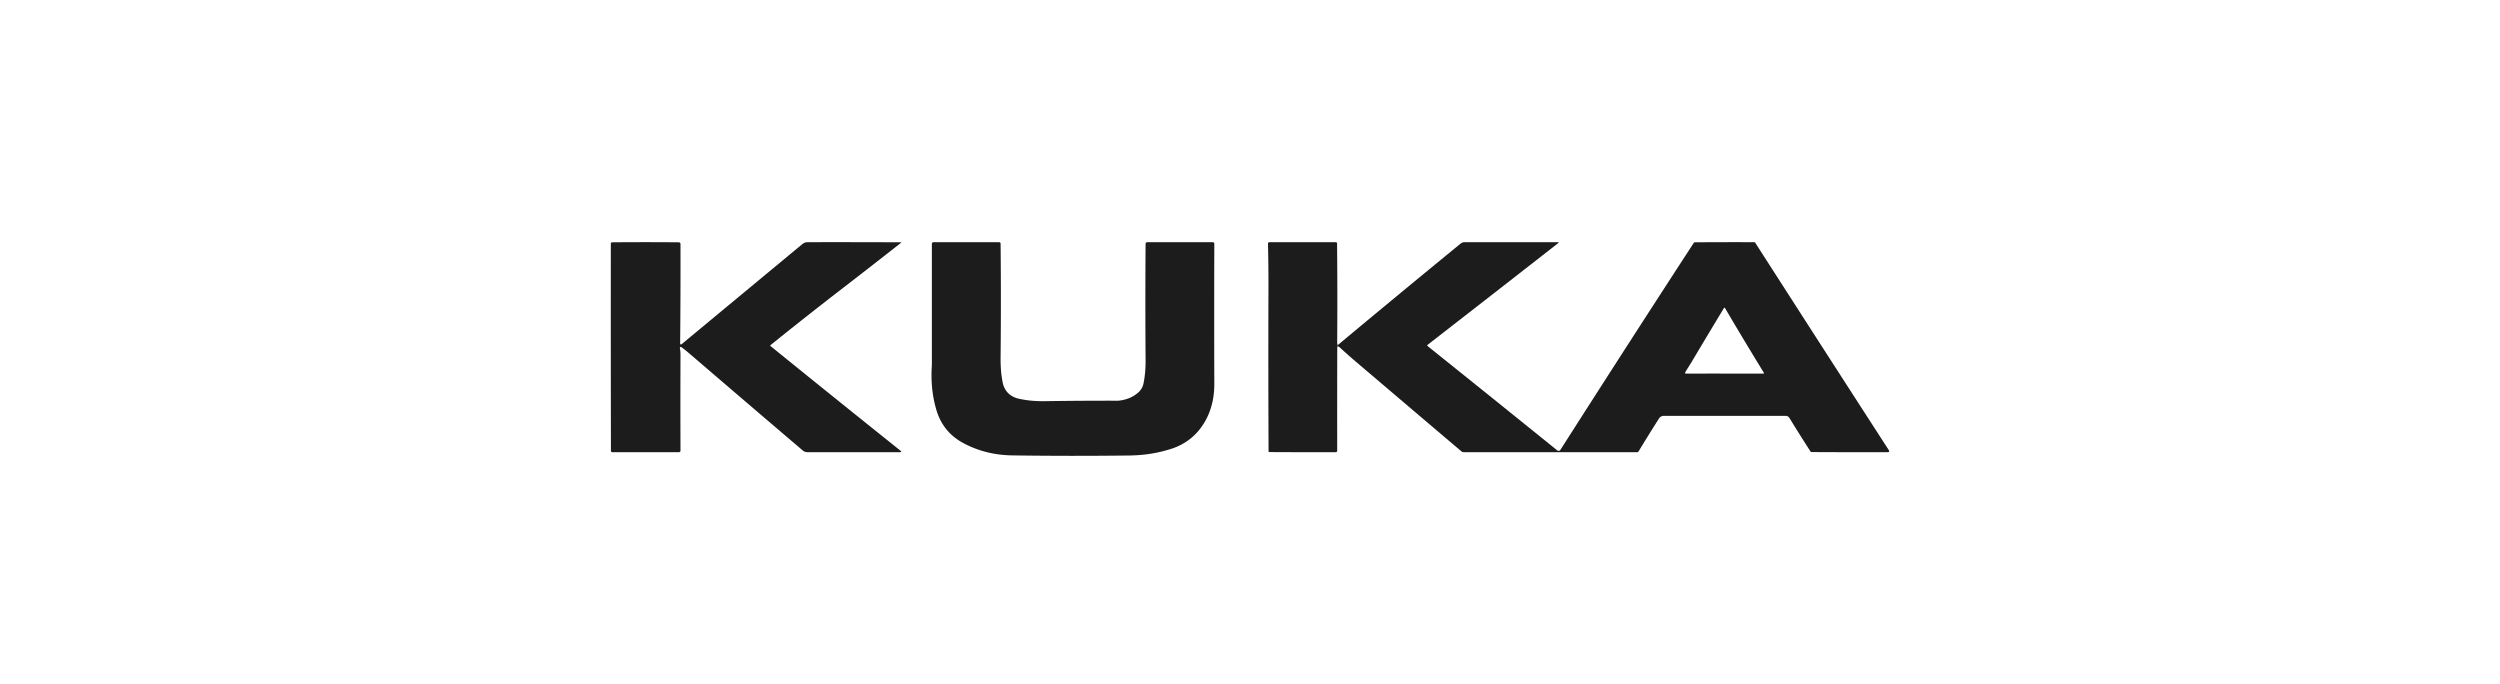 <svg width="234" height="64" fill="none" xmlns="http://www.w3.org/2000/svg"><path d="M57.305 22.68c2.069-.018 4.14-.018 6.21 0 .118 0 .178.059.179.173.007 3.214-.004 6.298-.032 9.252-.002.152.056.178.175.08 3.708-3.077 7.465-6.19 11.27-9.342.14-.116.302-.174.484-.174 2.935-.006 5.84-.002 8.713.01.06 0 .066.019.02.056a620.733 620.733 0 0 1-5.286 4.116 415.06 415.06 0 0 0-6.904 5.44c-.045.037-.046.073-.001.11A2330.23 2330.23 0 0 0 84.28 42.18c.12.097.103.145-.053.145h-8.649a.654.654 0 0 1-.439-.162 3362.814 3362.814 0 0 1-10.663-9.117 9.718 9.718 0 0 0-.65-.517c-.159-.103-.217-.063-.176.12.03.184.045.399.044.644a1114.28 1114.28 0 0 0 0 8.882c0 .1-.051.15-.154.15h-6.209c-.098 0-.148-.048-.148-.143a6590.96 6590.96 0 0 1-.01-19.37c0-.087.044-.13.132-.131zM87.4 22.67h6.103c.102 0 .153.05.153.149.036 3.528.036 7.076 0 10.645-.01.919.064 1.736.22 2.452.19.71.646 1.168 1.366 1.376.769.186 1.62.272 2.556.258 2.301-.034 4.562-.049 6.786-.043.058 0 .117-.003.176-.01.724-.087 1.322-.346 1.796-.774.231-.21.385-.465.462-.764.145-.674.215-1.433.209-2.28a725.1 725.1 0 0 1 0-10.838c0-.114.059-.172.176-.172h6.104c.102 0 .153.05.153.15a1905.82 1905.82 0 0 0 0 13.097c.006 1.7-.467 3.145-1.42 4.333-.752.921-1.744 1.544-2.975 1.87-1.099.326-2.289.498-3.569.516-3.723.045-7.369.042-10.938-.01-1.722-.025-3.29-.43-4.704-1.215-1.23-.692-2.042-1.735-2.434-3.129-.361-1.256-.495-2.603-.402-4.043.003-.057.005-.114.005-.172V22.841c0-.114.059-.172.176-.172zM118.838 22.67h6.178c.089 0 .134.043.134.13.03 3.04.034 6.108.011 9.202a.687.687 0 0 0 .051.301.465.465 0 0 0-.044.172c-.009 3.117-.011 6.35-.007 9.7 0 .1-.051.149-.152.149-2.07.006-4.131.002-6.183-.01-.059 0-.088-.029-.088-.086-.023-5.017-.027-10.088-.011-15.215.005-1.413-.01-2.809-.044-4.187-.002-.105.05-.157.155-.157z" fill="#1C1C1C"/><path d="M137.091 22.67h8.71c.107 0 .119.031.035.095-4.073 3.183-8.142 6.351-12.205 9.505-.053.043-.053.085 0 .128 4.07 3.263 8.102 6.506 12.094 9.732.139.112.255.094.349-.056 4.141-6.489 8.29-12.929 12.449-19.32a.151.151 0 0 1 .135-.075c1.817-.012 3.664-.015 5.542-.01.04 0 .069.017.089.05a7251.847 7251.847 0 0 0 12.495 19.402c.087.135.048.203-.115.203a909.31 909.31 0 0 1-7.083-.01.148.148 0 0 1-.134-.073 146.996 146.996 0 0 1-1.948-3.1.427.427 0 0 0-.388-.215H155.74a.516.516 0 0 0-.462.252 142.712 142.712 0 0 0-1.902 3.063.161.161 0 0 1-.148.083h-16.215c-.09 0-.17-.03-.238-.088a8762.993 8762.993 0 0 1-9.907-8.417 47.447 47.447 0 0 1-1.477-1.311c-.084-.08-.159-.09-.223-.033a.465.465 0 0 1 .044-.172c3.788-3.16 7.62-6.326 11.496-9.498a.587.587 0 0 1 .383-.136zm21.211 11.267c-.185.29-.369.584-.55.883-.06.099-.031.148.087.15.825.003 1.608 0 2.351-.007 1.541.008 3.155.01 4.84.007.078 0 .097-.033.056-.099a350.409 350.409 0 0 1-3.611-6.012c-.044-.071-.087-.071-.129 0a802.596 802.596 0 0 0-3.044 5.078z" fill="#1C1C1C"/></svg>